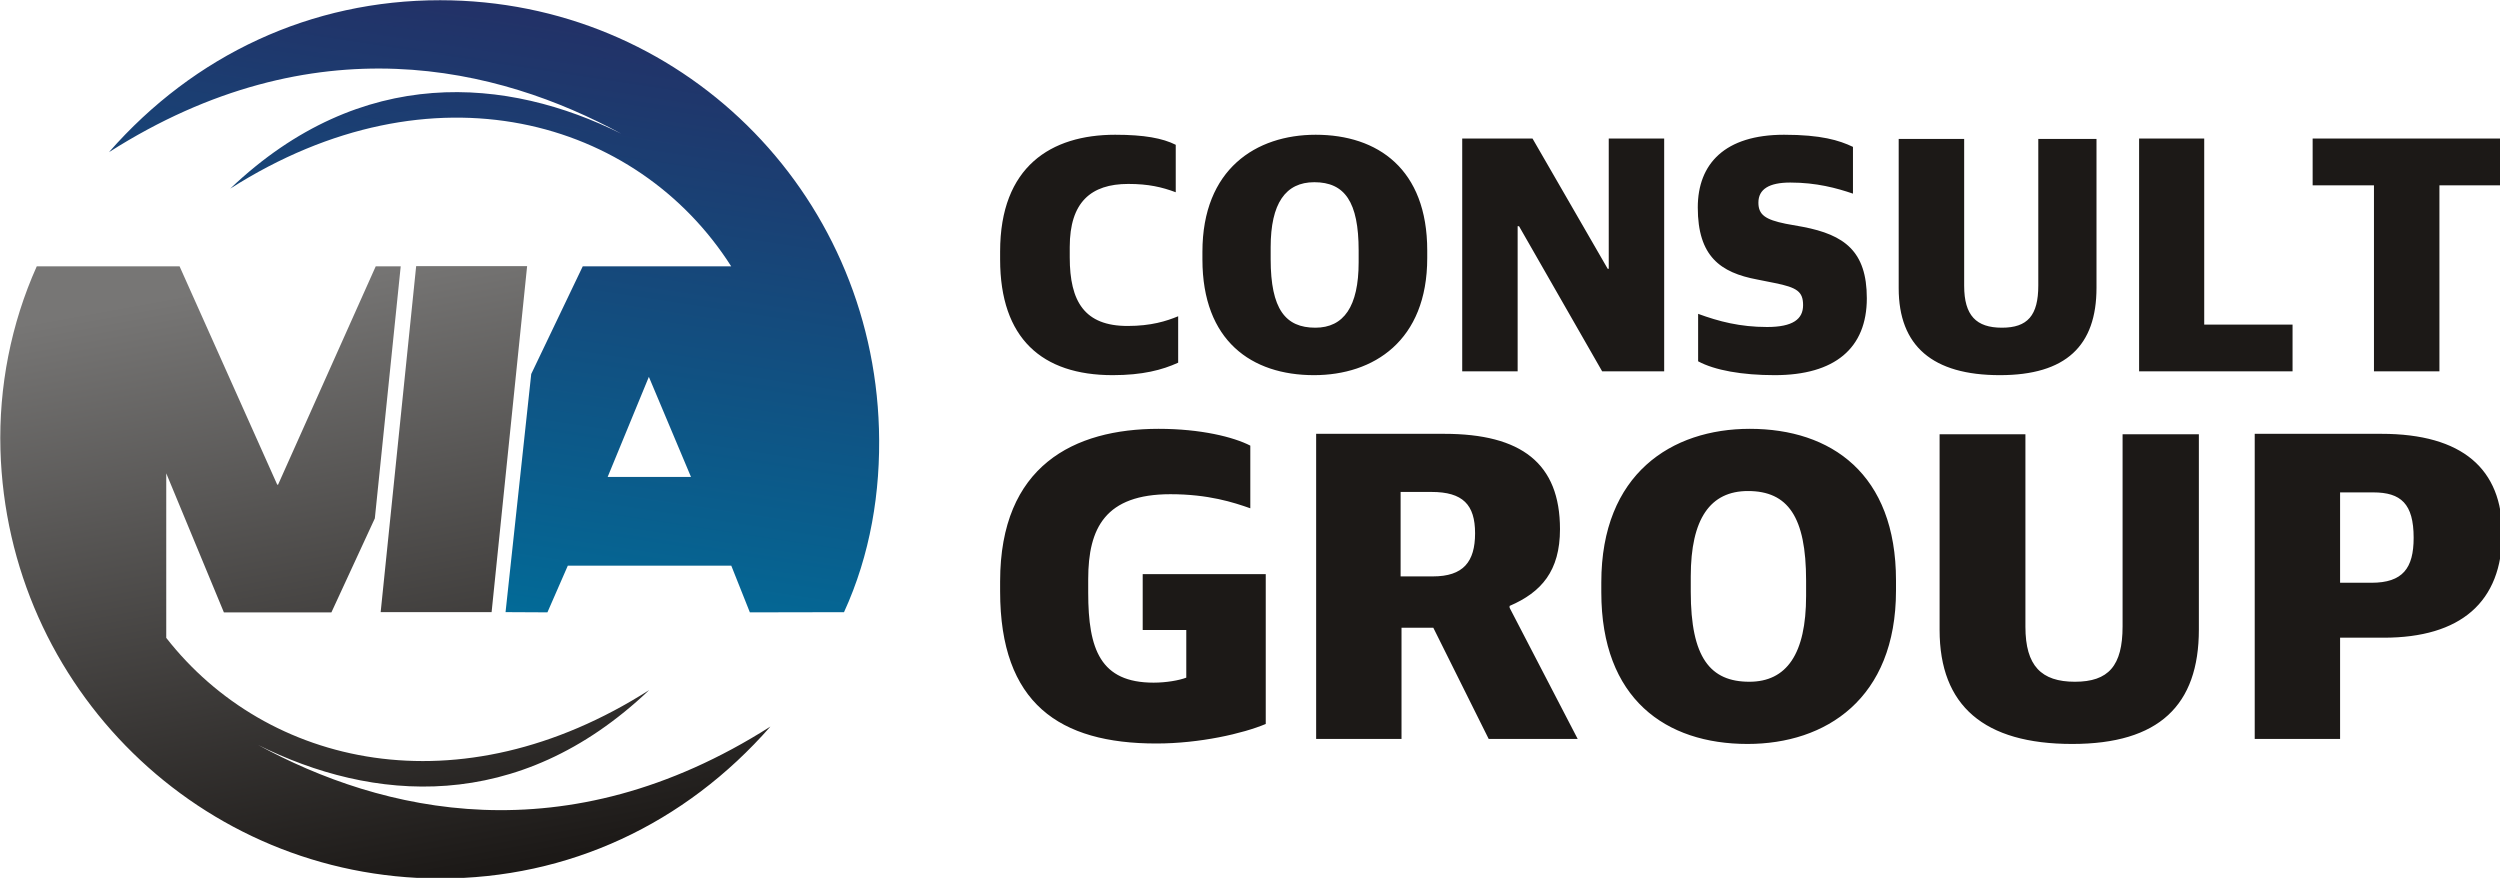 <?xml version="1.0" encoding="UTF-8" standalone="no"?><!DOCTYPE svg PUBLIC "-//W3C//DTD SVG 1.1//EN" "http://www.w3.org/Graphics/SVG/1.1/DTD/svg11.dtd"><svg width="1740px" height="611px" version="1.1" xmlns="http://www.w3.org/2000/svg" xmlns:xlink="http://www.w3.org/1999/xlink" xml:space="preserve" xmlns:serif="http://www.serif.com/" style="fill-rule:evenodd;clip-rule:evenodd;stroke-linejoin:round;stroke-miterlimit:2;"><g transform="matrix(1,0,0,1,-13468.3,-5871.33)"><g transform="matrix(1,0,0,1,9090.15,5256.13)"><g transform="matrix(0.503,0,0,0.503,4120.89,355.248)"><g transform="matrix(12.751,0,0,12.751,-1054.59,-7787.95)"><path d="M134.641,667.816C156.926,653.628 176.934,658.568 190.237,665.815C177.941,659.683 162.079,658.177 147.801,671.772C169.734,657.793 191.967,664.173 202.165,680.204L186.055,680.204L180.465,691.887L177.678,717.729L182.222,717.752L184.433,712.69L202.175,712.69L204.19,717.752L204.643,717.747L204.64,717.752L214.407,717.733C217.255,711.52 218.4,704.684 218.199,697.852C217.436,671.975 196.634,651.341 170.587,651.326C156.576,651.319 143.907,657.244 134.641,667.816ZM193.23,692.196L188.758,703.058L197.801,703.058L193.23,692.196Z" style="fill:url(#_Linear1);"/></g><g transform="matrix(12.751,0,0,12.751,-1054.59,-7051.31)"><path d="M167.978,622.412L180.018,622.412L176.164,659.96L164.125,659.96L167.978,622.412ZM206.424,672.371C184.139,686.56 164.131,681.619 150.828,674.372C163.124,680.504 178.986,682.01 193.264,668.416C172.643,681.559 151.758,676.703 140.858,662.752L140.858,644.895L147.112,659.983L158.781,659.983L163.494,649.78L166.301,622.435L163.589,622.435L152.993,646.124L152.9,646.124L142.305,622.435L126.805,622.435C124.016,628.648 122.673,635.508 122.866,642.335C123.593,668.14 144.613,688.807 170.501,688.861C184.512,688.89 197.158,682.944 206.424,672.371Z" style="fill:url(#_Linear2);"/></g><g transform="matrix(12.751,0,0,12.751,-1054.59,-7929.92)"><path d="M243.563,703.147C246.796,703.147 248.939,702.583 250.668,701.793L250.668,696.756C249.39,697.283 247.736,697.809 245.18,697.809C240.519,697.809 238.902,695.177 238.902,690.366L238.902,689.238C238.902,684.389 241.195,682.396 245.255,682.396C247.435,682.396 248.901,682.735 250.405,683.299L250.405,678.149C248.977,677.434 246.984,677.059 243.827,677.059C236.872,677.059 231.347,680.517 231.347,689.727L231.347,690.591C231.347,699.162 235.895,703.147 243.563,703.147ZM265.554,697.997C262.321,697.997 260.705,696.004 260.705,690.554L260.705,689.276C260.705,684.501 262.321,682.209 265.441,682.209C268.749,682.209 270.253,684.351 270.253,689.614L270.253,690.892C270.253,695.704 268.636,697.997 265.554,697.997ZM265.404,703.147C271.869,703.147 277.696,699.425 277.696,690.441L277.696,689.614C277.696,680.78 272.32,677.059 265.592,677.059C259.126,677.059 253.3,680.78 253.3,689.764L253.3,690.591C253.3,699.425 258.638,703.147 265.404,703.147ZM281.492,702.733L287.507,702.733L287.507,686.983L287.658,686.983L296.679,702.733L303.408,702.733L303.408,677.472L297.393,677.472L297.393,691.606L297.281,691.606L289.123,677.472L281.492,677.472L281.492,702.733ZM315.4,703.147C321.94,703.147 325.399,700.214 325.399,694.801C325.399,689.689 322.955,687.922 318.482,687.058L316.602,686.719C314.385,686.268 313.633,685.742 313.633,684.426C313.633,682.96 314.798,682.246 317.091,682.246C319.948,682.246 322.128,682.848 323.895,683.449L323.895,678.374C322.392,677.66 320.437,677.059 316.414,677.059C310.024,677.059 307.055,680.179 307.055,684.953C307.055,690.253 309.498,692.02 313.52,692.771L315.4,693.147C317.843,693.636 318.482,694.087 318.482,695.553C318.482,697.057 317.392,697.921 314.573,697.921C311.64,697.921 309.347,697.32 307.092,696.493L307.092,701.643C308.896,702.62 311.866,703.147 315.4,703.147ZM339.834,703.147C347.014,703.147 350.322,699.951 350.322,693.674L350.322,677.51L344.006,677.51L344.006,693.411C344.006,696.681 342.841,697.997 340.059,697.997C337.277,697.997 335.962,696.681 335.962,693.448L335.962,677.51L328.857,677.51L328.857,693.711C328.857,699.989 332.541,703.147 339.834,703.147ZM354.945,702.733L371.598,702.733L371.598,697.658L362.012,697.658L362.012,677.472L354.945,677.472L354.945,702.733ZM380.432,702.733L387.536,702.733L387.536,682.547L394.152,682.547L394.152,677.472L373.778,677.472L373.778,682.547L380.432,682.547L380.432,702.733Z" style="fill:rgb(28,25,23);fill-rule:nonzero;"/></g><g transform="matrix(12.751,0,0,12.751,-1054.59,-7012.71)"><path d="M248.297,671.186C253.027,671.186 257.708,670.102 260.172,669.067L260.172,652.807L246.819,652.807L246.819,658.867L251.549,658.867L251.549,664.041C250.761,664.337 249.381,664.583 248.001,664.583C242.236,664.583 240.906,660.986 240.906,654.827L240.906,653.349C240.906,647.781 242.778,644.134 249.824,644.134C253.964,644.134 256.673,645.021 258.497,645.662L258.497,638.862C256.673,637.926 253.126,637.039 248.543,637.039C239.378,637.039 231.347,641.03 231.347,653.595L231.347,654.679C231.347,666.85 237.801,671.186 248.297,671.186ZM274.807,653.053L274.807,643.888L278.157,643.888C281.557,643.888 282.888,645.268 282.888,648.372C282.888,651.476 281.607,653.053 278.305,653.053L274.807,653.053ZM265.641,670.693L274.905,670.693L274.905,658.621L278.354,658.621L284.366,670.693L294.024,670.693L286.633,656.453L286.633,656.256C290.082,654.778 292.102,652.462 292.102,647.929C292.102,640.784 287.913,637.581 279.537,637.581L265.641,637.581L265.641,670.693ZM312.65,664.485C308.412,664.485 306.293,661.873 306.293,654.728L306.293,653.053C306.293,646.795 308.412,643.789 312.502,643.789C316.838,643.789 318.809,646.598 318.809,653.496L318.809,655.172C318.809,661.479 316.69,664.485 312.65,664.485ZM312.453,671.235C320.928,671.235 328.565,666.357 328.565,654.581L328.565,653.496C328.565,641.917 321.519,637.039 312.699,637.039C304.223,637.039 296.586,641.917 296.586,653.694L296.586,654.778C296.586,666.357 303.583,671.235 312.453,671.235ZM347.684,671.235C357.095,671.235 361.431,667.047 361.431,658.818L361.431,637.63L353.153,637.63L353.153,658.473C353.153,662.76 351.626,664.485 347.979,664.485C344.333,664.485 342.609,662.76 342.609,658.523L342.609,637.63L333.296,637.63L333.296,658.867C333.296,667.096 338.125,671.235 347.684,671.235ZM376.756,653.743L376.756,643.937L380.353,643.937C383.359,643.937 384.738,645.169 384.738,648.865C384.738,652.166 383.556,653.743 380.156,653.743L376.756,653.743ZM367.492,670.693L376.756,670.693L376.756,659.705L381.486,659.705C389.814,659.705 394.347,655.862 394.347,648.372C394.347,641.424 390.06,637.581 381.24,637.581L367.492,637.581L367.492,670.693Z" style="fill:rgb(28,25,23);fill-rule:nonzero;"/></g></g></g></g><defs><linearGradient id="_Linear1" x1="0" y1="0" x2="1" y2="0" gradientUnits="userSpaceOnUse" gradientTransform="matrix(-9.85,66.12,66.12,9.85,181.36,651.481)"><stop offset="0" style="stop-color:rgb(35,48,102);stop-opacity:1"/><stop offset="1" style="stop-color:rgb(2,107,152);stop-opacity:1"/></linearGradient><linearGradient id="_Linear2" x1="0" y1="0" x2="1" y2="0" gradientUnits="userSpaceOnUse" gradientTransform="matrix(-12.11,-65.97,-65.97,12.11,170.69,688.622)"><stop offset="0" style="stop-color:rgb(28,25,23);stop-opacity:1"/><stop offset="1" style="stop-color:rgb(119,118,117);stop-opacity:1"/></linearGradient></defs></svg>
